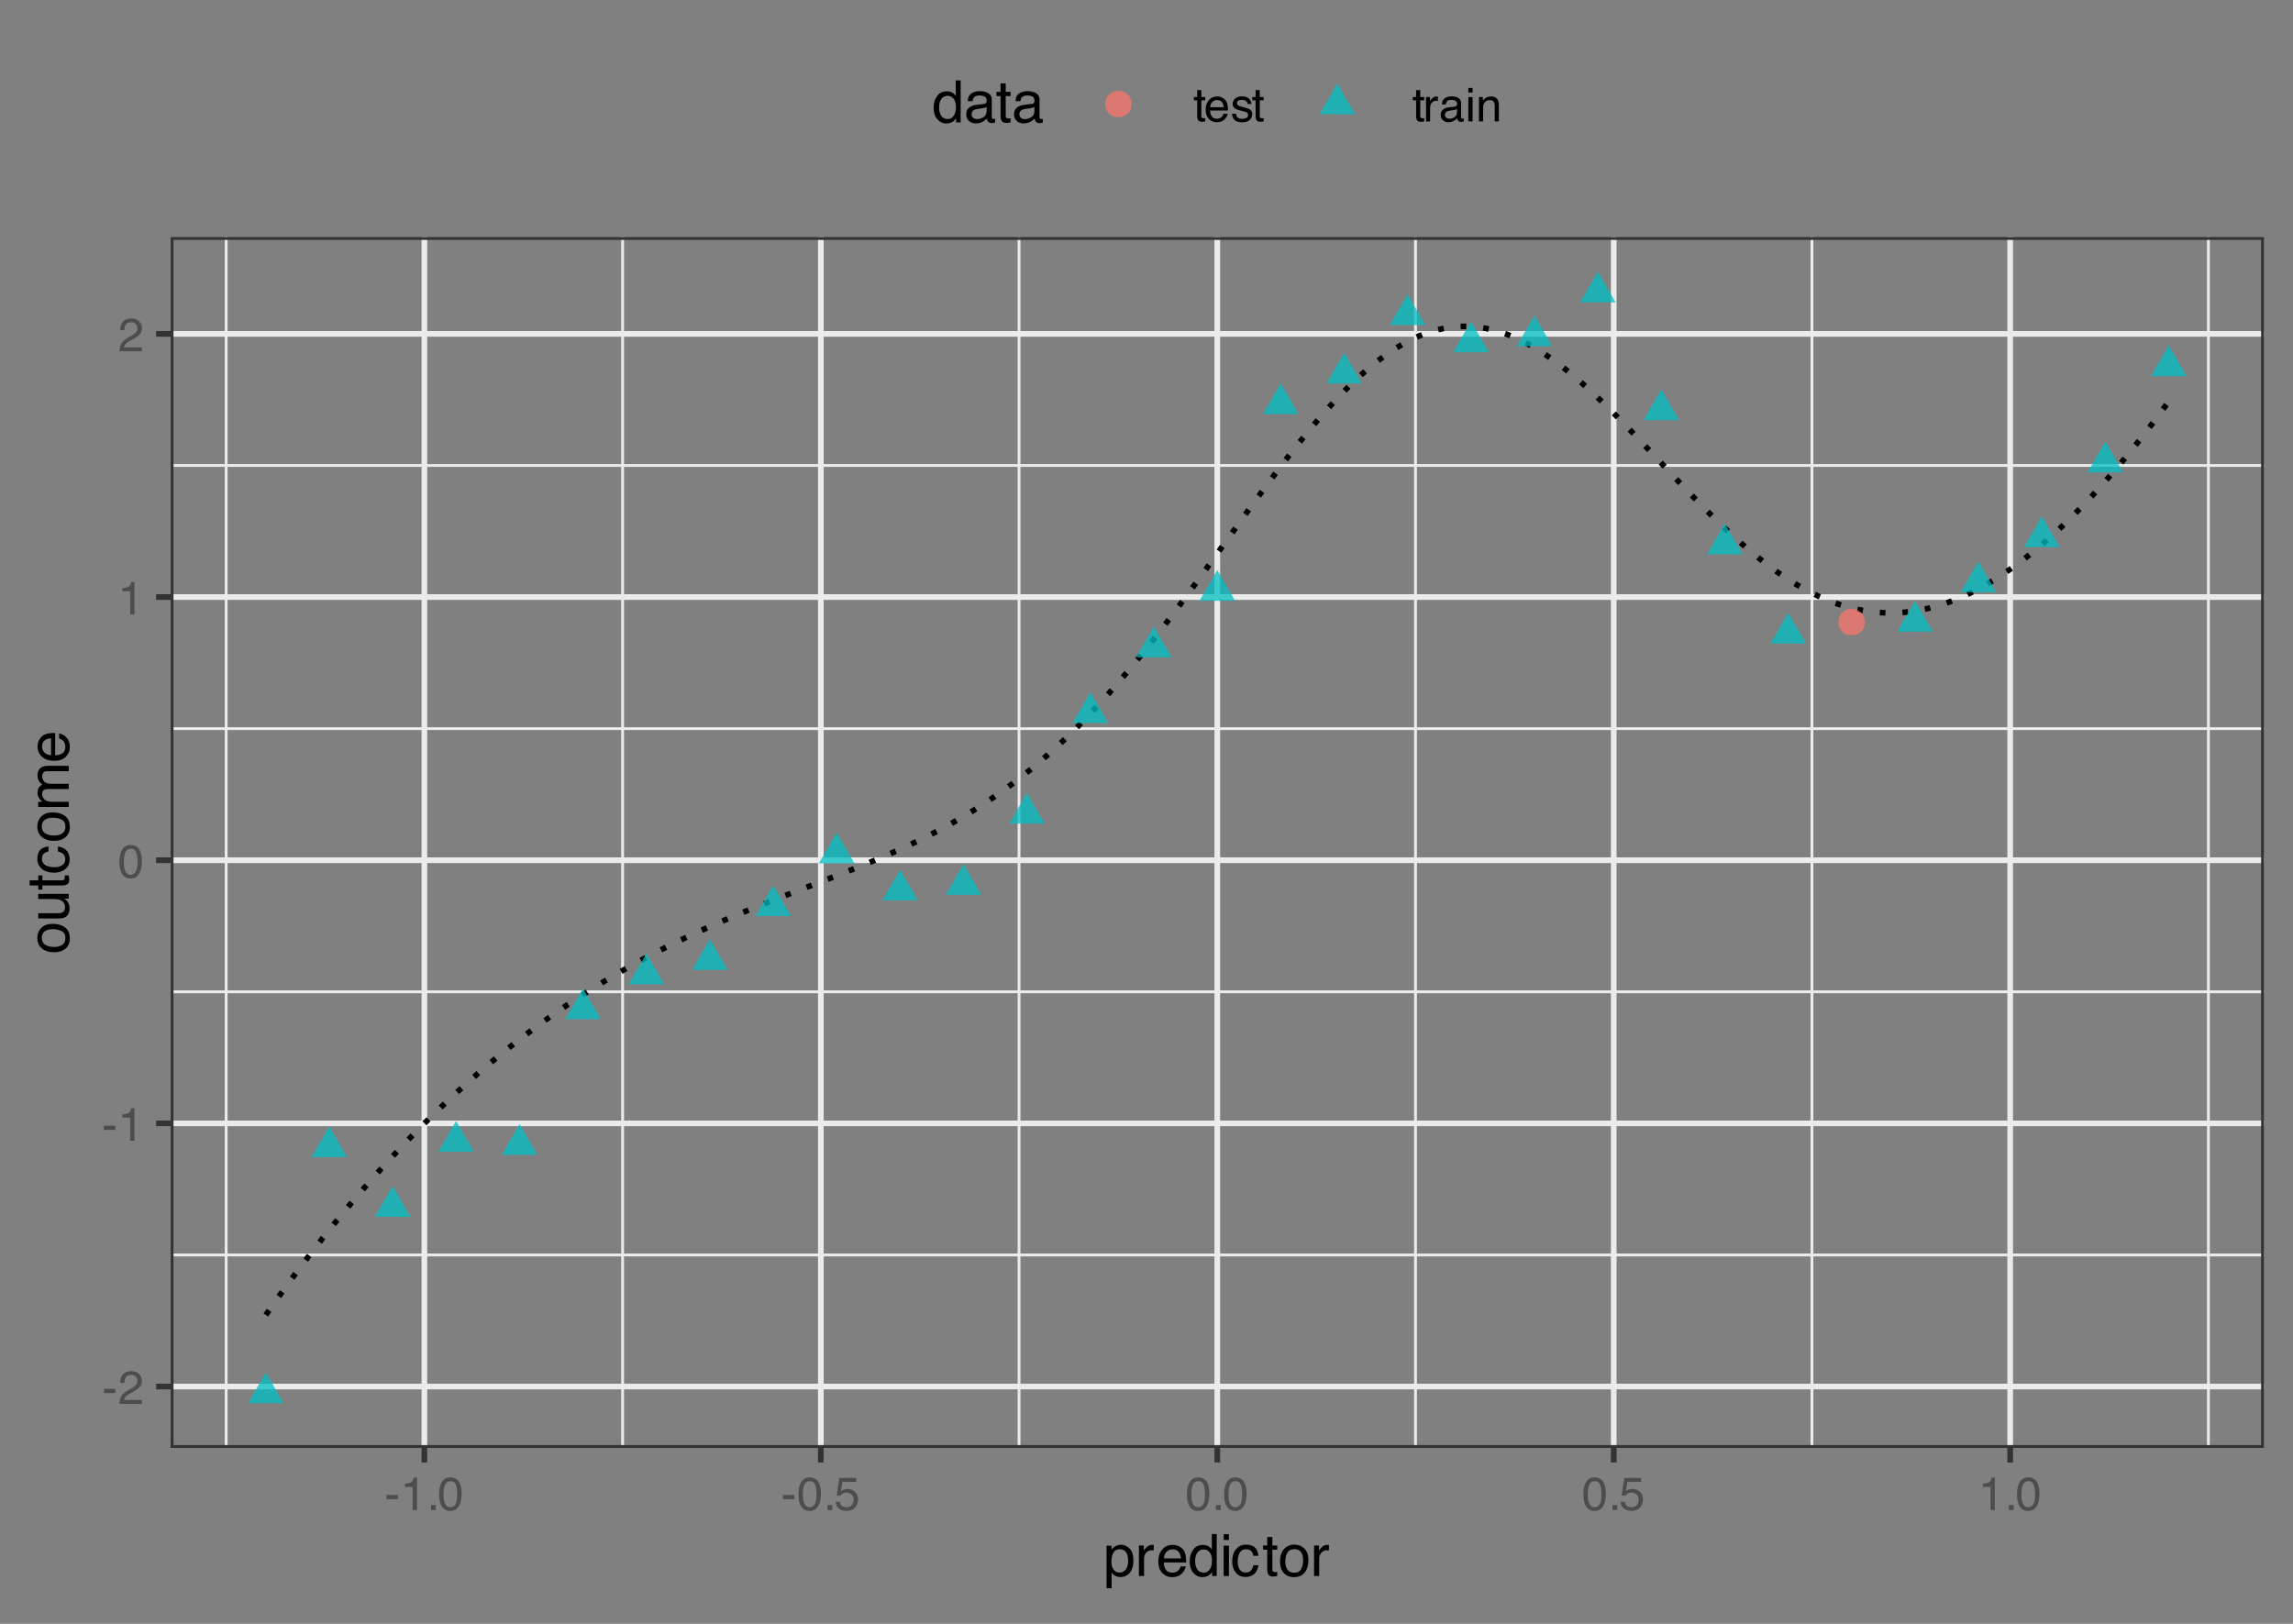 <?xml version="1.0" encoding="UTF-8"?>
<svg xmlns="http://www.w3.org/2000/svg" xmlns:xlink="http://www.w3.org/1999/xlink" width="432" height="306" viewBox="0 0 432 306">
<rect x="0" y="0" width="432" height="306" fill="#808080" stroke="none"/>
<defs>
<g>
<g id="glyph-0-0">
<path d="M 0.281 0 L 0.281 -6.312 L 5.297 -6.312 L 5.297 0 Z M 4.5 -0.797 L 4.5 -5.516 L 1.078 -5.516 L 1.078 -0.797 Z M 4.5 -0.797 "/>
</g>
<g id="glyph-0-1">
<path d="M 0.359 -2.844 L 2.516 -2.844 L 2.516 -2.047 L 0.359 -2.047 Z M 0.359 -2.844 "/>
</g>
<g id="glyph-0-2">
<path d="M 0.281 0 C 0.301 -0.531 0.406 -0.988 0.594 -1.375 C 0.789 -1.77 1.164 -2.129 1.719 -2.453 L 2.547 -2.922 C 2.91 -3.141 3.164 -3.328 3.312 -3.484 C 3.551 -3.711 3.672 -3.984 3.672 -4.297 C 3.672 -4.648 3.562 -4.93 3.344 -5.141 C 3.133 -5.359 2.848 -5.469 2.484 -5.469 C 1.961 -5.469 1.598 -5.266 1.391 -4.859 C 1.285 -4.648 1.227 -4.352 1.219 -3.969 L 0.422 -3.969 C 0.43 -4.5 0.531 -4.938 0.719 -5.281 C 1.051 -5.875 1.645 -6.172 2.5 -6.172 C 3.195 -6.172 3.707 -5.977 4.031 -5.594 C 4.363 -5.219 4.531 -4.797 4.531 -4.328 C 4.531 -3.836 4.352 -3.414 4 -3.062 C 3.801 -2.863 3.441 -2.617 2.922 -2.328 L 2.344 -2 C 2.062 -1.844 1.836 -1.695 1.672 -1.562 C 1.391 -1.312 1.211 -1.035 1.141 -0.734 L 4.5 -0.734 L 4.5 0 Z M 0.281 0 "/>
</g>
<g id="glyph-0-3">
<path d="M 0.844 -4.359 L 0.844 -4.953 C 1.395 -5.004 1.781 -5.094 2 -5.219 C 2.227 -5.344 2.395 -5.645 2.5 -6.125 L 3.109 -6.125 L 3.109 0 L 2.297 0 L 2.297 -4.359 Z M 0.844 -4.359 "/>
</g>
<g id="glyph-0-4">
<path d="M 2.375 -6.156 C 3.176 -6.156 3.754 -5.828 4.109 -5.172 C 4.379 -4.66 4.516 -3.961 4.516 -3.078 C 4.516 -2.242 4.391 -1.555 4.141 -1.016 C 3.785 -0.223 3.195 0.172 2.375 0.172 C 1.633 0.172 1.082 -0.148 0.719 -0.797 C 0.426 -1.328 0.281 -2.047 0.281 -2.953 C 0.281 -3.648 0.367 -4.25 0.547 -4.75 C 0.879 -5.688 1.488 -6.156 2.375 -6.156 Z M 2.375 -0.531 C 2.77 -0.531 3.086 -0.707 3.328 -1.062 C 3.566 -1.426 3.688 -2.086 3.688 -3.047 C 3.688 -3.754 3.598 -4.332 3.422 -4.781 C 3.254 -5.227 2.922 -5.453 2.422 -5.453 C 1.973 -5.453 1.641 -5.238 1.422 -4.812 C 1.211 -4.383 1.109 -3.754 1.109 -2.922 C 1.109 -2.297 1.176 -1.789 1.312 -1.406 C 1.52 -0.82 1.875 -0.531 2.375 -0.531 Z M 2.375 -0.531 "/>
</g>
<g id="glyph-0-5">
<path d="M 0.75 -0.938 L 1.656 -0.938 L 1.656 0 L 0.75 0 Z M 0.75 -0.938 "/>
</g>
<g id="glyph-0-6">
<path d="M 1.094 -1.562 C 1.133 -1.125 1.336 -0.82 1.703 -0.656 C 1.879 -0.57 2.094 -0.531 2.344 -0.531 C 2.801 -0.531 3.141 -0.676 3.359 -0.969 C 3.578 -1.258 3.688 -1.582 3.688 -1.938 C 3.688 -2.363 3.555 -2.691 3.297 -2.922 C 3.035 -3.16 2.719 -3.281 2.344 -3.281 C 2.082 -3.281 1.852 -3.227 1.656 -3.125 C 1.469 -3.02 1.305 -2.879 1.172 -2.703 L 0.5 -2.734 L 0.969 -6.047 L 4.172 -6.047 L 4.172 -5.297 L 1.562 -5.297 L 1.297 -3.594 C 1.43 -3.695 1.566 -3.773 1.703 -3.828 C 1.93 -3.93 2.195 -3.984 2.5 -3.984 C 3.062 -3.984 3.535 -3.801 3.922 -3.438 C 4.316 -3.07 4.516 -2.609 4.516 -2.047 C 4.516 -1.461 4.332 -0.945 3.969 -0.5 C 3.613 -0.062 3.047 0.156 2.266 0.156 C 1.754 0.156 1.305 0.012 0.922 -0.266 C 0.547 -0.547 0.332 -0.977 0.281 -1.562 Z M 1.094 -1.562 "/>
</g>
<g id="glyph-0-7">
<path d="M 0.719 -5.891 L 1.5 -5.891 L 1.5 -4.594 L 2.234 -4.594 L 2.234 -3.969 L 1.5 -3.969 L 1.5 -0.969 C 1.5 -0.801 1.555 -0.691 1.672 -0.641 C 1.723 -0.609 1.82 -0.594 1.969 -0.594 C 2 -0.594 2.035 -0.594 2.078 -0.594 C 2.129 -0.594 2.18 -0.598 2.234 -0.609 L 2.234 0 C 2.148 0.02 2.055 0.035 1.953 0.047 C 1.859 0.066 1.758 0.078 1.656 0.078 C 1.289 0.078 1.039 -0.016 0.906 -0.203 C 0.781 -0.391 0.719 -0.629 0.719 -0.922 L 0.719 -3.969 L 0.094 -3.969 L 0.094 -4.594 L 0.719 -4.594 Z M 0.719 -5.891 "/>
</g>
<g id="glyph-0-8">
<path d="M 2.484 -4.703 C 2.805 -4.703 3.117 -4.625 3.422 -4.469 C 3.734 -4.32 3.969 -4.125 4.125 -3.875 C 4.281 -3.645 4.383 -3.375 4.438 -3.062 C 4.488 -2.852 4.516 -2.516 4.516 -2.047 L 1.141 -2.047 C 1.148 -1.586 1.258 -1.211 1.469 -0.922 C 1.676 -0.641 1.992 -0.5 2.422 -0.5 C 2.828 -0.5 3.148 -0.633 3.391 -0.906 C 3.523 -1.062 3.625 -1.238 3.688 -1.438 L 4.453 -1.438 C 4.43 -1.27 4.363 -1.082 4.25 -0.875 C 4.133 -0.664 4.004 -0.5 3.859 -0.375 C 3.629 -0.145 3.344 0.008 3 0.094 C 2.812 0.133 2.598 0.156 2.359 0.156 C 1.785 0.156 1.301 -0.051 0.906 -0.469 C 0.508 -0.883 0.312 -1.469 0.312 -2.219 C 0.312 -2.945 0.508 -3.539 0.906 -4 C 1.312 -4.469 1.836 -4.703 2.484 -4.703 Z M 3.719 -2.672 C 3.688 -3.004 3.613 -3.27 3.5 -3.469 C 3.281 -3.844 2.926 -4.031 2.438 -4.031 C 2.082 -4.031 1.785 -3.898 1.547 -3.641 C 1.305 -3.391 1.176 -3.066 1.156 -2.672 Z M 2.406 -4.719 Z M 2.406 -4.719 "/>
</g>
<g id="glyph-0-9">
<path d="M 1.031 -1.438 C 1.051 -1.188 1.113 -0.988 1.219 -0.844 C 1.414 -0.602 1.754 -0.484 2.234 -0.484 C 2.516 -0.484 2.766 -0.539 2.984 -0.656 C 3.203 -0.781 3.312 -0.973 3.312 -1.234 C 3.312 -1.43 3.223 -1.582 3.047 -1.688 C 2.941 -1.75 2.723 -1.82 2.391 -1.906 L 1.781 -2.062 C 1.383 -2.164 1.094 -2.273 0.906 -2.391 C 0.57 -2.598 0.406 -2.891 0.406 -3.266 C 0.406 -3.691 0.562 -4.039 0.875 -4.312 C 1.195 -4.582 1.617 -4.719 2.141 -4.719 C 2.836 -4.719 3.336 -4.516 3.641 -4.109 C 3.836 -3.848 3.93 -3.57 3.922 -3.281 L 3.203 -3.281 C 3.18 -3.457 3.117 -3.613 3.016 -3.75 C 2.836 -3.957 2.531 -4.062 2.094 -4.062 C 1.801 -4.062 1.578 -4.004 1.422 -3.891 C 1.273 -3.773 1.203 -3.629 1.203 -3.453 C 1.203 -3.254 1.301 -3.094 1.5 -2.969 C 1.613 -2.895 1.781 -2.832 2 -2.781 L 2.516 -2.656 C 3.066 -2.52 3.438 -2.391 3.625 -2.266 C 3.926 -2.066 4.078 -1.754 4.078 -1.328 C 4.078 -0.922 3.922 -0.566 3.609 -0.266 C 3.305 0.023 2.832 0.172 2.188 0.172 C 1.508 0.172 1.023 0.02 0.734 -0.281 C 0.453 -0.594 0.301 -0.977 0.281 -1.438 Z M 2.172 -4.719 Z M 2.172 -4.719 "/>
</g>
<g id="glyph-0-10">
<path d="M 0.594 -4.594 L 1.328 -4.594 L 1.328 -3.812 C 1.379 -3.957 1.523 -4.141 1.766 -4.359 C 2.004 -4.586 2.273 -4.703 2.578 -4.703 C 2.586 -4.703 2.609 -4.695 2.641 -4.688 C 2.68 -4.688 2.742 -4.688 2.828 -4.688 L 2.828 -3.859 C 2.773 -3.867 2.727 -3.875 2.688 -3.875 C 2.656 -3.883 2.617 -3.891 2.578 -3.891 C 2.18 -3.891 1.879 -3.766 1.672 -3.516 C 1.461 -3.266 1.359 -2.973 1.359 -2.641 L 1.359 0 L 0.594 0 Z M 0.594 -4.594 "/>
</g>
<g id="glyph-0-11">
<path d="M 1.156 -1.219 C 1.156 -1 1.238 -0.82 1.406 -0.688 C 1.57 -0.562 1.766 -0.5 1.984 -0.5 C 2.254 -0.5 2.52 -0.562 2.781 -0.688 C 3.207 -0.895 3.422 -1.238 3.422 -1.719 L 3.422 -2.344 C 3.328 -2.281 3.203 -2.227 3.047 -2.188 C 2.898 -2.145 2.754 -2.117 2.609 -2.109 L 2.141 -2.047 C 1.867 -2.004 1.66 -1.945 1.516 -1.875 C 1.273 -1.738 1.156 -1.52 1.156 -1.219 Z M 3.031 -2.781 C 3.207 -2.812 3.328 -2.891 3.391 -3.016 C 3.422 -3.078 3.438 -3.176 3.438 -3.312 C 3.438 -3.57 3.344 -3.758 3.156 -3.875 C 2.969 -4 2.703 -4.062 2.359 -4.062 C 1.953 -4.062 1.664 -3.953 1.5 -3.734 C 1.406 -3.609 1.344 -3.43 1.312 -3.203 L 0.594 -3.203 C 0.602 -3.766 0.785 -4.156 1.141 -4.375 C 1.492 -4.602 1.906 -4.719 2.375 -4.719 C 2.914 -4.719 3.352 -4.613 3.688 -4.406 C 4.02 -4.195 4.188 -3.875 4.188 -3.438 L 4.188 -0.797 C 4.188 -0.711 4.203 -0.645 4.234 -0.594 C 4.273 -0.551 4.348 -0.531 4.453 -0.531 C 4.484 -0.531 4.52 -0.531 4.562 -0.531 C 4.602 -0.531 4.648 -0.535 4.703 -0.547 L 4.703 0.016 C 4.578 0.055 4.484 0.078 4.422 0.078 C 4.359 0.086 4.273 0.094 4.172 0.094 C 3.898 0.094 3.707 0 3.594 -0.188 C 3.531 -0.281 3.484 -0.422 3.453 -0.609 C 3.297 -0.398 3.07 -0.219 2.781 -0.062 C 2.488 0.082 2.16 0.156 1.797 0.156 C 1.367 0.156 1.02 0.023 0.75 -0.234 C 0.488 -0.492 0.359 -0.816 0.359 -1.203 C 0.359 -1.629 0.488 -1.957 0.75 -2.188 C 1.02 -2.426 1.367 -2.578 1.797 -2.641 Z M 2.391 -4.719 Z M 2.391 -4.719 "/>
</g>
<g id="glyph-0-12">
<path d="M 0.562 -4.578 L 1.359 -4.578 L 1.359 0 L 0.562 0 Z M 0.562 -6.312 L 1.359 -6.312 L 1.359 -5.438 L 0.562 -5.438 Z M 0.562 -6.312 "/>
</g>
<g id="glyph-0-13">
<path d="M 0.562 -4.594 L 1.297 -4.594 L 1.297 -3.953 C 1.516 -4.211 1.742 -4.398 1.984 -4.516 C 2.234 -4.641 2.508 -4.703 2.812 -4.703 C 3.457 -4.703 3.895 -4.473 4.125 -4.016 C 4.25 -3.766 4.312 -3.41 4.312 -2.953 L 4.312 0 L 3.531 0 L 3.531 -2.906 C 3.531 -3.176 3.488 -3.398 3.406 -3.578 C 3.27 -3.859 3.02 -4 2.656 -4 C 2.477 -4 2.328 -3.984 2.203 -3.953 C 1.992 -3.891 1.812 -3.766 1.656 -3.578 C 1.52 -3.422 1.43 -3.258 1.391 -3.094 C 1.359 -2.938 1.344 -2.707 1.344 -2.406 L 1.344 0 L 0.562 0 Z M 2.391 -4.719 Z M 2.391 -4.719 "/>
</g>
<g id="glyph-1-0">
<path d="M 0.359 0 L 0.359 -7.891 L 6.625 -7.891 L 6.625 0 Z M 5.625 -0.984 L 5.625 -6.906 L 1.344 -6.906 L 1.344 -0.984 Z M 5.625 -0.984 "/>
</g>
<g id="glyph-1-1">
<path d="M 3.141 -0.656 C 3.586 -0.656 3.957 -0.844 4.25 -1.219 C 4.551 -1.594 4.703 -2.156 4.703 -2.906 C 4.703 -3.363 4.641 -3.758 4.516 -4.094 C 4.266 -4.727 3.805 -5.047 3.141 -5.047 C 2.461 -5.047 2.004 -4.711 1.766 -4.047 C 1.629 -3.68 1.562 -3.223 1.562 -2.672 C 1.562 -2.234 1.629 -1.859 1.766 -1.547 C 2.016 -0.953 2.473 -0.656 3.141 -0.656 Z M 0.641 -5.719 L 1.578 -5.719 L 1.578 -4.969 C 1.766 -5.227 1.973 -5.426 2.203 -5.562 C 2.535 -5.781 2.922 -5.891 3.359 -5.891 C 4.004 -5.891 4.555 -5.641 5.016 -5.141 C 5.473 -4.641 5.703 -3.926 5.703 -3 C 5.703 -1.75 5.375 -0.852 4.719 -0.312 C 4.301 0.02 3.816 0.188 3.266 0.188 C 2.828 0.188 2.461 0.09 2.172 -0.094 C 2.004 -0.195 1.812 -0.379 1.594 -0.641 L 1.594 2.297 L 0.641 2.297 Z M 0.641 -5.719 "/>
</g>
<g id="glyph-1-2">
<path d="M 0.734 -5.75 L 1.656 -5.75 L 1.656 -4.766 C 1.727 -4.953 1.91 -5.18 2.203 -5.453 C 2.492 -5.734 2.832 -5.875 3.219 -5.875 C 3.238 -5.875 3.27 -5.875 3.312 -5.875 C 3.352 -5.875 3.426 -5.867 3.531 -5.859 L 3.531 -4.828 C 3.477 -4.836 3.426 -4.844 3.375 -4.844 C 3.32 -4.852 3.27 -4.859 3.219 -4.859 C 2.727 -4.859 2.352 -4.703 2.094 -4.391 C 1.832 -4.078 1.703 -3.719 1.703 -3.312 L 1.703 0 L 0.734 0 Z M 0.734 -5.75 "/>
</g>
<g id="glyph-1-3">
<path d="M 3.109 -5.875 C 3.516 -5.875 3.906 -5.781 4.281 -5.594 C 4.664 -5.406 4.961 -5.156 5.172 -4.844 C 5.359 -4.562 5.484 -4.223 5.547 -3.828 C 5.609 -3.566 5.641 -3.145 5.641 -2.562 L 1.422 -2.562 C 1.441 -1.977 1.578 -1.508 1.828 -1.156 C 2.086 -0.812 2.488 -0.641 3.031 -0.641 C 3.539 -0.641 3.945 -0.805 4.25 -1.141 C 4.414 -1.328 4.535 -1.551 4.609 -1.812 L 5.562 -1.812 C 5.531 -1.594 5.441 -1.352 5.297 -1.094 C 5.16 -0.832 5.004 -0.625 4.828 -0.469 C 4.535 -0.176 4.176 0.02 3.75 0.125 C 3.508 0.176 3.242 0.203 2.953 0.203 C 2.234 0.203 1.625 -0.055 1.125 -0.578 C 0.633 -1.098 0.391 -1.828 0.391 -2.766 C 0.391 -3.691 0.641 -4.441 1.141 -5.016 C 1.641 -5.586 2.297 -5.875 3.109 -5.875 Z M 4.641 -3.328 C 4.609 -3.754 4.52 -4.094 4.375 -4.344 C 4.102 -4.801 3.66 -5.031 3.047 -5.031 C 2.598 -5.031 2.223 -4.867 1.922 -4.547 C 1.629 -4.234 1.473 -3.828 1.453 -3.328 Z M 3.016 -5.891 Z M 3.016 -5.891 "/>
</g>
<g id="glyph-1-4">
<path d="M 1.328 -2.812 C 1.328 -2.195 1.457 -1.68 1.719 -1.266 C 1.977 -0.848 2.395 -0.641 2.969 -0.641 C 3.414 -0.641 3.781 -0.832 4.062 -1.219 C 4.352 -1.602 4.5 -2.156 4.5 -2.875 C 4.5 -3.602 4.348 -4.141 4.047 -4.484 C 3.754 -4.836 3.391 -5.016 2.953 -5.016 C 2.473 -5.016 2.082 -4.828 1.781 -4.453 C 1.477 -4.078 1.328 -3.531 1.328 -2.812 Z M 2.781 -5.859 C 3.219 -5.859 3.586 -5.766 3.891 -5.578 C 4.055 -5.473 4.25 -5.285 4.469 -5.016 L 4.469 -7.922 L 5.391 -7.922 L 5.391 0 L 4.531 0 L 4.531 -0.797 C 4.301 -0.441 4.031 -0.188 3.719 -0.031 C 3.414 0.121 3.066 0.203 2.672 0.203 C 2.023 0.203 1.469 -0.062 1 -0.594 C 0.531 -1.133 0.297 -1.852 0.297 -2.75 C 0.297 -3.594 0.508 -4.32 0.938 -4.938 C 1.363 -5.551 1.977 -5.859 2.781 -5.859 Z M 2.781 -5.859 "/>
</g>
<g id="glyph-1-5">
<path d="M 0.703 -5.719 L 1.688 -5.719 L 1.688 0 L 0.703 0 Z M 0.703 -7.891 L 1.688 -7.891 L 1.688 -6.797 L 0.703 -6.797 Z M 0.703 -7.891 "/>
</g>
<g id="glyph-1-6">
<path d="M 2.922 -5.922 C 3.578 -5.922 4.109 -5.758 4.516 -5.438 C 4.922 -5.125 5.164 -4.582 5.25 -3.812 L 4.297 -3.812 C 4.242 -4.164 4.113 -4.457 3.906 -4.688 C 3.707 -4.926 3.379 -5.047 2.922 -5.047 C 2.305 -5.047 1.867 -4.75 1.609 -4.156 C 1.43 -3.758 1.344 -3.273 1.344 -2.703 C 1.344 -2.129 1.461 -1.645 1.703 -1.25 C 1.953 -0.852 2.336 -0.656 2.859 -0.656 C 3.266 -0.656 3.582 -0.773 3.812 -1.016 C 4.051 -1.266 4.211 -1.602 4.297 -2.031 L 5.25 -2.031 C 5.133 -1.27 4.863 -0.711 4.438 -0.359 C 4.008 -0.004 3.457 0.172 2.781 0.172 C 2.031 0.172 1.43 -0.102 0.984 -0.656 C 0.535 -1.207 0.312 -1.895 0.312 -2.719 C 0.312 -3.727 0.555 -4.516 1.047 -5.078 C 1.535 -5.641 2.16 -5.922 2.922 -5.922 Z M 2.781 -5.891 Z M 2.781 -5.891 "/>
</g>
<g id="glyph-1-7">
<path d="M 0.906 -7.359 L 1.875 -7.359 L 1.875 -5.75 L 2.797 -5.75 L 2.797 -4.969 L 1.875 -4.969 L 1.875 -1.203 C 1.875 -1.004 1.941 -0.875 2.078 -0.812 C 2.16 -0.77 2.285 -0.75 2.453 -0.75 C 2.504 -0.75 2.555 -0.75 2.609 -0.75 C 2.66 -0.75 2.723 -0.754 2.797 -0.766 L 2.797 0 C 2.68 0.031 2.562 0.051 2.438 0.062 C 2.32 0.082 2.195 0.094 2.062 0.094 C 1.613 0.094 1.305 -0.02 1.141 -0.25 C 0.984 -0.488 0.906 -0.789 0.906 -1.156 L 0.906 -4.969 L 0.125 -4.969 L 0.125 -5.75 L 0.906 -5.75 Z M 0.906 -7.359 "/>
</g>
<g id="glyph-1-8">
<path d="M 2.984 -0.625 C 3.629 -0.625 4.07 -0.863 4.312 -1.344 C 4.551 -1.832 4.672 -2.375 4.672 -2.969 C 4.672 -3.508 4.582 -3.945 4.406 -4.281 C 4.133 -4.812 3.664 -5.078 3 -5.078 C 2.406 -5.078 1.973 -4.848 1.703 -4.391 C 1.441 -3.941 1.312 -3.398 1.312 -2.766 C 1.312 -2.148 1.441 -1.641 1.703 -1.234 C 1.973 -0.828 2.398 -0.625 2.984 -0.625 Z M 3.031 -5.922 C 3.77 -5.922 4.395 -5.672 4.906 -5.172 C 5.414 -4.68 5.672 -3.957 5.672 -3 C 5.672 -2.07 5.445 -1.305 5 -0.703 C 4.551 -0.098 3.852 0.203 2.906 0.203 C 2.113 0.203 1.484 -0.062 1.016 -0.594 C 0.547 -1.125 0.312 -1.844 0.312 -2.75 C 0.312 -3.719 0.555 -4.488 1.047 -5.062 C 1.535 -5.633 2.195 -5.922 3.031 -5.922 Z M 3 -5.891 Z M 3 -5.891 "/>
</g>
<g id="glyph-1-9">
<path d="M 1.453 -1.531 C 1.453 -1.25 1.551 -1.023 1.75 -0.859 C 1.957 -0.703 2.203 -0.625 2.484 -0.625 C 2.816 -0.625 3.145 -0.703 3.469 -0.859 C 4.008 -1.117 4.281 -1.551 4.281 -2.156 L 4.281 -2.922 C 4.156 -2.848 4 -2.785 3.812 -2.734 C 3.633 -2.691 3.453 -2.656 3.266 -2.625 L 2.688 -2.562 C 2.332 -2.508 2.066 -2.438 1.891 -2.344 C 1.598 -2.164 1.453 -1.895 1.453 -1.531 Z M 3.797 -3.484 C 4.016 -3.516 4.16 -3.609 4.234 -3.766 C 4.273 -3.848 4.297 -3.973 4.297 -4.141 C 4.297 -4.461 4.176 -4.695 3.938 -4.844 C 3.707 -5 3.375 -5.078 2.938 -5.078 C 2.438 -5.078 2.082 -4.941 1.875 -4.672 C 1.75 -4.516 1.672 -4.289 1.641 -4 L 0.734 -4 C 0.754 -4.707 0.984 -5.195 1.422 -5.469 C 1.867 -5.75 2.383 -5.891 2.969 -5.891 C 3.645 -5.891 4.191 -5.758 4.609 -5.5 C 5.035 -5.25 5.25 -4.848 5.25 -4.297 L 5.25 -0.984 C 5.25 -0.891 5.266 -0.812 5.297 -0.75 C 5.336 -0.688 5.426 -0.656 5.562 -0.656 C 5.602 -0.656 5.648 -0.656 5.703 -0.656 C 5.766 -0.664 5.82 -0.676 5.875 -0.688 L 5.875 0.031 C 5.727 0.07 5.613 0.098 5.531 0.109 C 5.457 0.117 5.352 0.125 5.219 0.125 C 4.883 0.125 4.641 0.004 4.484 -0.234 C 4.41 -0.359 4.359 -0.535 4.328 -0.766 C 4.129 -0.504 3.844 -0.281 3.469 -0.094 C 3.102 0.09 2.695 0.188 2.25 0.188 C 1.719 0.188 1.281 0.023 0.938 -0.297 C 0.602 -0.617 0.438 -1.023 0.438 -1.516 C 0.438 -2.047 0.602 -2.457 0.938 -2.75 C 1.27 -3.039 1.707 -3.223 2.25 -3.297 Z M 2.984 -5.891 Z M 2.984 -5.891 "/>
</g>
<g id="glyph-2-0">
<path d="M 0 -0.359 L -7.891 -0.359 L -7.891 -6.625 L 0 -6.625 Z M -0.984 -5.625 L -6.906 -5.625 L -6.906 -1.344 L -0.984 -1.344 Z M -0.984 -5.625 "/>
</g>
<g id="glyph-2-1">
<path d="M -0.625 -2.984 C -0.625 -3.629 -0.863 -4.07 -1.344 -4.312 C -1.832 -4.551 -2.375 -4.672 -2.969 -4.672 C -3.508 -4.672 -3.945 -4.582 -4.281 -4.406 C -4.812 -4.133 -5.078 -3.664 -5.078 -3 C -5.078 -2.406 -4.848 -1.973 -4.391 -1.703 C -3.941 -1.441 -3.398 -1.312 -2.766 -1.312 C -2.148 -1.312 -1.641 -1.441 -1.234 -1.703 C -0.828 -1.973 -0.625 -2.398 -0.625 -2.984 Z M -5.922 -3.031 C -5.922 -3.77 -5.672 -4.395 -5.172 -4.906 C -4.68 -5.414 -3.957 -5.672 -3 -5.672 C -2.07 -5.672 -1.305 -5.445 -0.703 -5 C -0.098 -4.551 0.203 -3.852 0.203 -2.906 C 0.203 -2.113 -0.062 -1.484 -0.594 -1.016 C -1.125 -0.547 -1.844 -0.312 -2.75 -0.312 C -3.719 -0.312 -4.488 -0.555 -5.062 -1.047 C -5.633 -1.535 -5.922 -2.195 -5.922 -3.031 Z M -5.891 -3 Z M -5.891 -3 "/>
</g>
<g id="glyph-2-2">
<path d="M -5.75 -1.672 L -1.938 -1.672 C -1.645 -1.672 -1.406 -1.719 -1.219 -1.812 C -0.875 -1.988 -0.703 -2.312 -0.703 -2.781 C -0.703 -3.445 -1 -3.906 -1.594 -4.156 C -1.914 -4.281 -2.359 -4.344 -2.922 -4.344 L -5.75 -4.344 L -5.75 -5.312 L 0 -5.312 L 0 -4.406 L -0.844 -4.422 C -0.625 -4.297 -0.441 -4.141 -0.297 -3.953 C 0.004 -3.578 0.156 -3.129 0.156 -2.609 C 0.156 -1.785 -0.117 -1.223 -0.672 -0.922 C -0.961 -0.766 -1.352 -0.688 -1.844 -0.688 L -5.75 -0.688 Z M -5.891 -3 Z M -5.891 -3 "/>
</g>
<g id="glyph-2-3">
<path d="M -7.359 -0.906 L -7.359 -1.875 L -5.75 -1.875 L -5.75 -2.797 L -4.969 -2.797 L -4.969 -1.875 L -1.203 -1.875 C -1.004 -1.875 -0.875 -1.941 -0.812 -2.078 C -0.77 -2.16 -0.75 -2.285 -0.75 -2.453 C -0.75 -2.504 -0.75 -2.555 -0.75 -2.609 C -0.75 -2.66 -0.754 -2.723 -0.766 -2.797 L 0 -2.797 C 0.031 -2.68 0.051 -2.562 0.062 -2.438 C 0.082 -2.32 0.094 -2.195 0.094 -2.062 C 0.094 -1.613 -0.02 -1.305 -0.25 -1.141 C -0.488 -0.984 -0.789 -0.906 -1.156 -0.906 L -4.969 -0.906 L -4.969 -0.125 L -5.75 -0.125 L -5.75 -0.906 Z M -7.359 -0.906 "/>
</g>
<g id="glyph-2-4">
<path d="M -5.922 -2.922 C -5.922 -3.578 -5.758 -4.109 -5.438 -4.516 C -5.125 -4.922 -4.582 -5.164 -3.812 -5.25 L -3.812 -4.297 C -4.164 -4.242 -4.457 -4.113 -4.688 -3.906 C -4.926 -3.707 -5.047 -3.379 -5.047 -2.922 C -5.047 -2.305 -4.75 -1.867 -4.156 -1.609 C -3.758 -1.43 -3.273 -1.344 -2.703 -1.344 C -2.129 -1.344 -1.645 -1.461 -1.25 -1.703 C -0.852 -1.953 -0.656 -2.336 -0.656 -2.859 C -0.656 -3.266 -0.773 -3.582 -1.016 -3.812 C -1.266 -4.051 -1.602 -4.211 -2.031 -4.297 L -2.031 -5.25 C -1.27 -5.133 -0.711 -4.863 -0.359 -4.438 C -0.004 -4.008 0.172 -3.457 0.172 -2.781 C 0.172 -2.031 -0.102 -1.43 -0.656 -0.984 C -1.207 -0.535 -1.895 -0.312 -2.719 -0.312 C -3.727 -0.312 -4.516 -0.555 -5.078 -1.047 C -5.641 -1.535 -5.922 -2.16 -5.922 -2.922 Z M -5.891 -2.781 Z M -5.891 -2.781 "/>
</g>
<g id="glyph-2-5">
<path d="M -5.75 -0.703 L -5.75 -1.672 L -4.938 -1.672 C -5.219 -1.898 -5.422 -2.102 -5.547 -2.281 C -5.766 -2.602 -5.875 -2.969 -5.875 -3.375 C -5.875 -3.832 -5.766 -4.203 -5.547 -4.484 C -5.41 -4.641 -5.219 -4.781 -4.969 -4.906 C -5.281 -5.125 -5.508 -5.379 -5.656 -5.672 C -5.801 -5.961 -5.875 -6.285 -5.875 -6.641 C -5.875 -7.41 -5.598 -7.938 -5.047 -8.219 C -4.742 -8.375 -4.336 -8.453 -3.828 -8.453 L 0 -8.453 L 0 -7.438 L -4 -7.438 C -4.383 -7.438 -4.645 -7.344 -4.781 -7.156 C -4.926 -6.969 -5 -6.734 -5 -6.453 C -5 -6.078 -4.867 -5.75 -4.609 -5.469 C -4.359 -5.195 -3.938 -5.062 -3.344 -5.062 L 0 -5.062 L 0 -4.078 L -3.75 -4.078 C -4.145 -4.078 -4.43 -4.031 -4.609 -3.938 C -4.879 -3.789 -5.016 -3.52 -5.016 -3.125 C -5.016 -2.758 -4.867 -2.426 -4.578 -2.125 C -4.297 -1.82 -3.785 -1.672 -3.047 -1.672 L 0 -1.672 L 0 -0.703 Z M -5.75 -0.703 "/>
</g>
<g id="glyph-2-6">
<path d="M -5.875 -3.109 C -5.875 -3.516 -5.781 -3.906 -5.594 -4.281 C -5.406 -4.664 -5.156 -4.961 -4.844 -5.172 C -4.562 -5.359 -4.223 -5.484 -3.828 -5.547 C -3.566 -5.609 -3.145 -5.641 -2.562 -5.641 L -2.562 -1.422 C -1.977 -1.441 -1.508 -1.578 -1.156 -1.828 C -0.812 -2.086 -0.641 -2.488 -0.641 -3.031 C -0.641 -3.539 -0.805 -3.945 -1.141 -4.25 C -1.328 -4.414 -1.551 -4.535 -1.812 -4.609 L -1.812 -5.562 C -1.594 -5.531 -1.352 -5.441 -1.094 -5.297 C -0.832 -5.16 -0.625 -5.004 -0.469 -4.828 C -0.176 -4.535 0.02 -4.176 0.125 -3.75 C 0.176 -3.508 0.203 -3.242 0.203 -2.953 C 0.203 -2.234 -0.055 -1.625 -0.578 -1.125 C -1.098 -0.633 -1.828 -0.391 -2.766 -0.391 C -3.691 -0.391 -4.441 -0.641 -5.016 -1.141 C -5.586 -1.641 -5.875 -2.297 -5.875 -3.109 Z M -3.328 -4.641 C -3.754 -4.609 -4.094 -4.52 -4.344 -4.375 C -4.801 -4.102 -5.031 -3.66 -5.031 -3.047 C -5.031 -2.598 -4.867 -2.223 -4.547 -1.922 C -4.234 -1.629 -3.828 -1.473 -3.328 -1.453 Z M -5.891 -3.016 Z M -5.891 -3.016 "/>
</g>
</g>
<clipPath id="clip-0">
<path clip-rule="nonzero" d="M 32.152 236 L 426.523 236 L 426.523 237 L 32.152 237 Z M 32.152 236 "/>
</clipPath>
<clipPath id="clip-1">
<path clip-rule="nonzero" d="M 32.152 186 L 426.523 186 L 426.523 188 L 32.152 188 Z M 32.152 186 "/>
</clipPath>
<clipPath id="clip-2">
<path clip-rule="nonzero" d="M 32.152 137 L 426.523 137 L 426.523 138 L 32.152 138 Z M 32.152 137 "/>
</clipPath>
<clipPath id="clip-3">
<path clip-rule="nonzero" d="M 32.152 87 L 426.523 87 L 426.523 88 L 32.152 88 Z M 32.152 87 "/>
</clipPath>
<clipPath id="clip-4">
<path clip-rule="nonzero" d="M 42 44.676 L 43 44.676 L 43 272.848 L 42 272.848 Z M 42 44.676 "/>
</clipPath>
<clipPath id="clip-5">
<path clip-rule="nonzero" d="M 117 44.676 L 118 44.676 L 118 272.848 L 117 272.848 Z M 117 44.676 "/>
</clipPath>
<clipPath id="clip-6">
<path clip-rule="nonzero" d="M 191 44.676 L 193 44.676 L 193 272.848 L 191 272.848 Z M 191 44.676 "/>
</clipPath>
<clipPath id="clip-7">
<path clip-rule="nonzero" d="M 266 44.676 L 267 44.676 L 267 272.848 L 266 272.848 Z M 266 44.676 "/>
</clipPath>
<clipPath id="clip-8">
<path clip-rule="nonzero" d="M 341 44.676 L 342 44.676 L 342 272.848 L 341 272.848 Z M 341 44.676 "/>
</clipPath>
<clipPath id="clip-9">
<path clip-rule="nonzero" d="M 415 44.676 L 417 44.676 L 417 272.848 L 415 272.848 Z M 415 44.676 "/>
</clipPath>
<clipPath id="clip-10">
<path clip-rule="nonzero" d="M 32.152 260 L 426.523 260 L 426.523 262 L 32.152 262 Z M 32.152 260 "/>
</clipPath>
<clipPath id="clip-11">
<path clip-rule="nonzero" d="M 32.152 211 L 426.523 211 L 426.523 213 L 32.152 213 Z M 32.152 211 "/>
</clipPath>
<clipPath id="clip-12">
<path clip-rule="nonzero" d="M 32.152 161 L 426.523 161 L 426.523 163 L 32.152 163 Z M 32.152 161 "/>
</clipPath>
<clipPath id="clip-13">
<path clip-rule="nonzero" d="M 32.152 111 L 426.523 111 L 426.523 114 L 32.152 114 Z M 32.152 111 "/>
</clipPath>
<clipPath id="clip-14">
<path clip-rule="nonzero" d="M 32.152 62 L 426.523 62 L 426.523 64 L 32.152 64 Z M 32.152 62 "/>
</clipPath>
<clipPath id="clip-15">
<path clip-rule="nonzero" d="M 79 44.676 L 81 44.676 L 81 272.848 L 79 272.848 Z M 79 44.676 "/>
</clipPath>
<clipPath id="clip-16">
<path clip-rule="nonzero" d="M 154 44.676 L 156 44.676 L 156 272.848 L 154 272.848 Z M 154 44.676 "/>
</clipPath>
<clipPath id="clip-17">
<path clip-rule="nonzero" d="M 228 44.676 L 230 44.676 L 230 272.848 L 228 272.848 Z M 228 44.676 "/>
</clipPath>
<clipPath id="clip-18">
<path clip-rule="nonzero" d="M 303 44.676 L 305 44.676 L 305 272.848 L 303 272.848 Z M 303 44.676 "/>
</clipPath>
<clipPath id="clip-19">
<path clip-rule="nonzero" d="M 378 44.676 L 380 44.676 L 380 272.848 L 378 272.848 Z M 378 44.676 "/>
</clipPath>
<clipPath id="clip-20">
<path clip-rule="nonzero" d="M 32.152 44.676 L 426.523 44.676 L 426.523 272.848 L 32.152 272.848 Z M 32.152 44.676 "/>
</clipPath>
</defs>
<g clip-path="url(#clip-0)">
<path fill="none" stroke-width="0.533" stroke-linecap="butt" stroke-linejoin="round" stroke="rgb(92.157%, 92.157%, 92.157%)" stroke-opacity="1" stroke-miterlimit="10" d="M 32.152 236.488 L 426.52 236.488 "/>
</g>
<g clip-path="url(#clip-1)">
<path fill="none" stroke-width="0.533" stroke-linecap="butt" stroke-linejoin="round" stroke="rgb(92.157%, 92.157%, 92.157%)" stroke-opacity="1" stroke-miterlimit="10" d="M 32.152 186.895 L 426.52 186.895 "/>
</g>
<g clip-path="url(#clip-2)">
<path fill="none" stroke-width="0.533" stroke-linecap="butt" stroke-linejoin="round" stroke="rgb(92.157%, 92.157%, 92.157%)" stroke-opacity="1" stroke-miterlimit="10" d="M 32.152 137.305 L 426.52 137.305 "/>
</g>
<g clip-path="url(#clip-3)">
<path fill="none" stroke-width="0.533" stroke-linecap="butt" stroke-linejoin="round" stroke="rgb(92.157%, 92.157%, 92.157%)" stroke-opacity="1" stroke-miterlimit="10" d="M 32.152 87.715 L 426.52 87.715 "/>
</g>
<g clip-path="url(#clip-4)">
<path fill="none" stroke-width="0.533" stroke-linecap="butt" stroke-linejoin="round" stroke="rgb(92.157%, 92.157%, 92.157%)" stroke-opacity="1" stroke-miterlimit="10" d="M 42.609 272.848 L 42.609 44.676 "/>
</g>
<g clip-path="url(#clip-5)">
<path fill="none" stroke-width="0.533" stroke-linecap="butt" stroke-linejoin="round" stroke="rgb(92.157%, 92.157%, 92.157%)" stroke-opacity="1" stroke-miterlimit="10" d="M 117.297 272.848 L 117.297 44.676 "/>
</g>
<g clip-path="url(#clip-6)">
<path fill="none" stroke-width="0.533" stroke-linecap="butt" stroke-linejoin="round" stroke="rgb(92.157%, 92.157%, 92.157%)" stroke-opacity="1" stroke-miterlimit="10" d="M 191.988 272.848 L 191.988 44.676 "/>
</g>
<g clip-path="url(#clip-7)">
<path fill="none" stroke-width="0.533" stroke-linecap="butt" stroke-linejoin="round" stroke="rgb(92.157%, 92.157%, 92.157%)" stroke-opacity="1" stroke-miterlimit="10" d="M 266.68 272.848 L 266.68 44.676 "/>
</g>
<g clip-path="url(#clip-8)">
<path fill="none" stroke-width="0.533" stroke-linecap="butt" stroke-linejoin="round" stroke="rgb(92.157%, 92.157%, 92.157%)" stroke-opacity="1" stroke-miterlimit="10" d="M 341.371 272.848 L 341.371 44.676 "/>
</g>
<g clip-path="url(#clip-9)">
<path fill="none" stroke-width="0.533" stroke-linecap="butt" stroke-linejoin="round" stroke="rgb(92.157%, 92.157%, 92.157%)" stroke-opacity="1" stroke-miterlimit="10" d="M 416.062 272.848 L 416.062 44.676 "/>
</g>
<g clip-path="url(#clip-10)">
<path fill="none" stroke-width="1.067" stroke-linecap="butt" stroke-linejoin="round" stroke="rgb(92.157%, 92.157%, 92.157%)" stroke-opacity="1" stroke-miterlimit="10" d="M 32.152 261.281 L 426.52 261.281 "/>
</g>
<g clip-path="url(#clip-11)">
<path fill="none" stroke-width="1.067" stroke-linecap="butt" stroke-linejoin="round" stroke="rgb(92.157%, 92.157%, 92.157%)" stroke-opacity="1" stroke-miterlimit="10" d="M 32.152 211.691 L 426.52 211.691 "/>
</g>
<g clip-path="url(#clip-12)">
<path fill="none" stroke-width="1.067" stroke-linecap="butt" stroke-linejoin="round" stroke="rgb(92.157%, 92.157%, 92.157%)" stroke-opacity="1" stroke-miterlimit="10" d="M 32.152 162.102 L 426.52 162.102 "/>
</g>
<g clip-path="url(#clip-13)">
<path fill="none" stroke-width="1.067" stroke-linecap="butt" stroke-linejoin="round" stroke="rgb(92.157%, 92.157%, 92.157%)" stroke-opacity="1" stroke-miterlimit="10" d="M 32.152 112.508 L 426.52 112.508 "/>
</g>
<g clip-path="url(#clip-14)">
<path fill="none" stroke-width="1.067" stroke-linecap="butt" stroke-linejoin="round" stroke="rgb(92.157%, 92.157%, 92.157%)" stroke-opacity="1" stroke-miterlimit="10" d="M 32.152 62.918 L 426.52 62.918 "/>
</g>
<g clip-path="url(#clip-15)">
<path fill="none" stroke-width="1.067" stroke-linecap="butt" stroke-linejoin="round" stroke="rgb(92.157%, 92.157%, 92.157%)" stroke-opacity="1" stroke-miterlimit="10" d="M 79.953 272.848 L 79.953 44.676 "/>
</g>
<g clip-path="url(#clip-16)">
<path fill="none" stroke-width="1.067" stroke-linecap="butt" stroke-linejoin="round" stroke="rgb(92.157%, 92.157%, 92.157%)" stroke-opacity="1" stroke-miterlimit="10" d="M 154.645 272.848 L 154.645 44.676 "/>
</g>
<g clip-path="url(#clip-17)">
<path fill="none" stroke-width="1.067" stroke-linecap="butt" stroke-linejoin="round" stroke="rgb(92.157%, 92.157%, 92.157%)" stroke-opacity="1" stroke-miterlimit="10" d="M 229.336 272.848 L 229.336 44.676 "/>
</g>
<g clip-path="url(#clip-18)">
<path fill="none" stroke-width="1.067" stroke-linecap="butt" stroke-linejoin="round" stroke="rgb(92.157%, 92.157%, 92.157%)" stroke-opacity="1" stroke-miterlimit="10" d="M 304.027 272.848 L 304.027 44.676 "/>
</g>
<g clip-path="url(#clip-19)">
<path fill="none" stroke-width="1.067" stroke-linecap="butt" stroke-linejoin="round" stroke="rgb(92.157%, 92.157%, 92.157%)" stroke-opacity="1" stroke-miterlimit="10" d="M 378.719 272.848 L 378.719 44.676 "/>
</g>
<path fill="none" stroke-width="1.067" stroke-linecap="butt" stroke-linejoin="round" stroke="rgb(0%, 0%, 0%)" stroke-opacity="1" stroke-dasharray="1.067 3.201" stroke-miterlimit="10" d="M 50.078 247.793 L 50.797 246.766 L 51.512 245.75 L 52.23 244.738 L 52.949 243.738 L 53.668 242.742 L 54.387 241.758 L 55.105 240.781 L 55.824 239.812 L 56.543 238.852 L 57.262 237.898 L 57.98 236.953 L 58.699 236.012 L 59.418 235.082 L 60.137 234.16 L 60.855 233.246 L 61.57 232.34 L 62.289 231.441 L 63.008 230.551 L 63.727 229.668 L 64.445 228.793 L 65.164 227.926 L 65.883 227.062 L 66.602 226.211 L 67.32 225.367 L 68.039 224.527 L 68.758 223.695 L 69.477 222.875 L 70.195 222.059 L 70.914 221.25 L 71.629 220.449 L 72.348 219.652 L 73.066 218.867 L 73.785 218.09 L 74.504 217.316 L 75.223 216.551 L 75.941 215.793 L 76.66 215.039 L 77.379 214.297 L 78.098 213.559 L 78.816 212.828 L 79.535 212.105 L 80.254 211.391 L 80.973 210.68 L 81.688 209.977 L 82.406 209.281 L 83.125 208.594 L 83.844 207.91 L 84.562 207.234 L 85.281 206.566 L 86 205.902 L 86.719 205.246 L 87.438 204.598 L 88.156 203.953 L 88.875 203.316 L 89.594 202.688 L 90.312 202.062 L 91.031 201.445 L 91.746 200.836 L 92.465 200.23 L 93.184 199.633 L 93.902 199.039 L 94.621 198.453 L 95.34 197.871 L 96.059 197.297 L 96.777 196.73 L 97.496 196.168 L 98.215 195.613 L 98.934 195.062 L 99.652 194.52 L 100.371 193.98 L 101.09 193.449 L 101.809 192.922 L 102.523 192.402 L 103.242 191.887 L 103.961 191.375 L 104.68 190.871 L 105.398 190.375 L 106.117 189.883 L 106.836 189.395 L 107.555 188.91 L 108.273 188.434 L 108.992 187.965 L 109.711 187.5 L 110.43 187.039 L 111.148 186.582 L 111.867 186.133 L 112.582 185.688 L 113.301 185.246 L 114.02 184.812 L 114.738 184.383 L 115.457 183.957 L 116.176 183.535 L 116.895 183.121 L 117.613 182.711 L 118.332 182.305 L 119.051 181.902 L 119.77 181.504 L 121.207 180.723 L 121.926 180.34 L 122.641 179.961 L 123.359 179.586 L 124.078 179.215 L 124.797 178.848 L 125.516 178.484 L 126.953 177.773 L 127.672 177.422 L 128.391 177.074 L 129.109 176.73 L 129.828 176.391 L 130.547 176.055 L 131.266 175.723 L 131.984 175.395 L 132.699 175.066 L 134.137 174.426 L 135.574 173.793 L 137.012 173.176 L 138.449 172.566 L 139.168 172.266 L 140.605 171.672 L 142.043 171.086 L 142.758 170.797 L 143.477 170.512 L 144.195 170.223 L 144.914 169.938 L 147.789 168.812 L 148.508 168.535 L 149.227 168.254 L 150.664 167.699 L 151.383 167.426 L 152.102 167.148 L 152.816 166.871 L 156.41 165.484 L 159.285 164.359 L 160.004 164.074 L 162.16 163.207 L 162.875 162.914 L 164.312 162.32 L 165.031 162.02 L 165.75 161.715 L 166.469 161.406 L 167.906 160.781 L 169.344 160.141 L 170.062 159.812 L 170.781 159.48 L 171.5 159.145 L 172.219 158.805 L 172.934 158.457 L 173.652 158.105 L 174.371 157.75 L 175.09 157.387 L 175.809 157.016 L 176.527 156.641 L 177.246 156.262 L 177.965 155.875 L 178.684 155.48 L 179.402 155.078 L 180.121 154.668 L 180.84 154.254 L 181.559 153.832 L 182.277 153.398 L 182.992 152.961 L 183.711 152.516 L 184.43 152.059 L 185.148 151.594 L 185.867 151.121 L 186.586 150.641 L 187.305 150.152 L 188.023 149.652 L 188.742 149.145 L 189.461 148.625 L 190.18 148.098 L 190.898 147.562 L 191.617 147.012 L 192.336 146.457 L 193.051 145.891 L 193.77 145.312 L 194.488 144.723 L 195.207 144.125 L 195.926 143.516 L 196.645 142.898 L 197.363 142.266 L 198.082 141.625 L 198.801 140.973 L 199.52 140.312 L 200.238 139.637 L 200.957 138.953 L 201.676 138.258 L 202.395 137.551 L 203.113 136.832 L 203.828 136.105 L 204.547 135.367 L 205.266 134.617 L 205.984 133.855 L 206.703 133.082 L 207.422 132.301 L 208.141 131.508 L 208.859 130.703 L 209.578 129.891 L 210.297 129.066 L 211.016 128.23 L 211.734 127.387 L 212.453 126.535 L 213.172 125.672 L 213.887 124.797 L 214.605 123.914 L 215.324 123.023 L 216.043 122.125 L 216.762 121.219 L 217.48 120.301 L 218.199 119.375 L 218.918 118.445 L 219.637 117.504 L 220.355 116.559 L 221.074 115.605 L 221.793 114.648 L 222.512 113.684 L 223.23 112.715 L 223.945 111.738 L 224.664 110.758 L 225.383 109.773 L 226.102 108.785 L 226.82 107.793 L 228.258 105.801 L 230.414 102.801 L 231.133 101.797 L 231.852 100.797 L 232.57 99.793 L 233.289 98.793 L 234.004 97.793 L 235.441 95.801 L 236.879 93.824 L 238.316 91.863 L 239.754 89.926 L 240.473 88.969 L 241.191 88.016 L 241.91 87.074 L 242.629 86.137 L 243.348 85.211 L 244.062 84.297 L 244.781 83.391 L 245.5 82.496 L 246.219 81.613 L 246.938 80.742 L 247.656 79.887 L 248.375 79.039 L 249.094 78.211 L 249.812 77.395 L 250.531 76.594 L 251.25 75.809 L 251.969 75.039 L 252.688 74.285 L 253.406 73.551 L 254.121 72.832 L 254.84 72.133 L 255.559 71.453 L 256.277 70.789 L 256.996 70.148 L 257.715 69.527 L 258.434 68.926 L 259.152 68.344 L 259.871 67.785 L 260.59 67.25 L 261.309 66.734 L 262.027 66.242 L 262.746 65.773 L 263.465 65.328 L 264.18 64.902 L 264.898 64.504 L 265.617 64.129 L 266.336 63.781 L 267.055 63.453 L 267.773 63.152 L 268.492 62.875 L 269.211 62.625 L 269.93 62.398 L 270.648 62.195 L 271.367 62.02 L 272.086 61.871 L 272.805 61.746 L 273.523 61.645 L 274.238 61.57 L 274.957 61.523 L 275.676 61.5 L 276.395 61.504 L 277.113 61.531 L 277.832 61.582 L 278.551 61.66 L 279.27 61.762 L 279.988 61.891 L 280.707 62.043 L 281.426 62.219 L 282.145 62.418 L 282.863 62.641 L 283.582 62.887 L 284.297 63.156 L 285.016 63.449 L 285.734 63.766 L 286.453 64.102 L 287.172 64.461 L 287.891 64.84 L 288.609 65.242 L 289.328 65.664 L 290.047 66.105 L 290.766 66.566 L 291.484 67.043 L 292.203 67.543 L 292.922 68.059 L 293.641 68.59 L 294.359 69.141 L 295.074 69.707 L 295.793 70.289 L 296.512 70.887 L 297.23 71.5 L 297.949 72.125 L 298.668 72.762 L 299.387 73.414 L 300.105 74.078 L 300.824 74.754 L 301.543 75.438 L 302.262 76.133 L 302.98 76.84 L 303.699 77.551 L 304.418 78.273 L 305.133 79.004 L 305.852 79.738 L 306.57 80.48 L 307.289 81.23 L 308.727 82.738 L 310.164 84.262 L 311.602 85.793 L 312.32 86.562 L 313.039 87.328 L 313.758 88.098 L 314.477 88.863 L 315.191 89.629 L 315.91 90.391 L 317.348 91.906 L 318.785 93.406 L 320.223 94.883 L 320.941 95.613 L 321.66 96.336 L 322.379 97.051 L 323.098 97.758 L 323.816 98.457 L 324.535 99.145 L 325.25 99.824 L 325.969 100.496 L 326.688 101.156 L 327.406 101.805 L 328.125 102.441 L 328.844 103.07 L 329.562 103.684 L 330.281 104.285 L 331 104.871 L 331.719 105.449 L 332.438 106.012 L 333.156 106.559 L 333.875 107.094 L 334.594 107.613 L 335.309 108.117 L 336.027 108.605 L 336.746 109.082 L 337.465 109.539 L 338.184 109.98 L 338.902 110.41 L 339.621 110.82 L 340.34 111.215 L 341.059 111.59 L 341.777 111.953 L 342.496 112.297 L 343.215 112.621 L 343.934 112.934 L 344.652 113.223 L 345.367 113.5 L 346.086 113.758 L 346.805 113.996 L 347.523 114.219 L 348.242 114.422 L 348.961 114.609 L 349.68 114.777 L 350.398 114.93 L 351.117 115.062 L 351.836 115.176 L 352.555 115.273 L 353.273 115.355 L 353.992 115.418 L 354.711 115.461 L 355.426 115.488 L 356.145 115.496 L 356.863 115.484 L 357.582 115.461 L 358.301 115.414 L 359.02 115.352 L 359.738 115.273 L 360.457 115.18 L 361.176 115.066 L 361.895 114.934 L 362.613 114.785 L 363.332 114.621 L 364.051 114.441 L 364.77 114.242 L 365.484 114.027 L 366.203 113.797 L 366.922 113.551 L 367.641 113.285 L 368.359 113.004 L 369.078 112.711 L 369.797 112.398 L 370.516 112.07 L 371.234 111.727 L 371.953 111.371 L 372.672 110.996 L 373.391 110.609 L 374.109 110.203 L 374.828 109.785 L 375.543 109.352 L 376.262 108.906 L 376.98 108.441 L 377.699 107.965 L 378.418 107.473 L 379.137 106.969 L 379.855 106.449 L 380.574 105.918 L 381.293 105.371 L 382.012 104.812 L 382.73 104.238 L 383.449 103.652 L 384.168 103.055 L 384.887 102.441 L 385.602 101.816 L 386.32 101.18 L 387.039 100.527 L 387.758 99.863 L 388.477 99.188 L 389.195 98.5 L 389.914 97.801 L 390.633 97.09 L 391.352 96.363 L 392.07 95.629 L 392.789 94.883 L 393.508 94.121 L 394.227 93.352 L 394.945 92.57 L 395.664 91.777 L 396.379 90.973 L 397.098 90.156 L 397.816 89.328 L 398.535 88.488 L 399.254 87.641 L 399.973 86.781 L 400.691 85.91 L 401.41 85.027 L 402.129 84.137 L 402.848 83.234 L 403.566 82.32 L 404.285 81.398 L 405.004 80.465 L 405.723 79.52 L 406.438 78.562 L 407.156 77.598 L 407.875 76.625 L 408.594 75.637 "/>
<path fill-rule="nonzero" fill="rgb(0%, 74.902%, 76.863%)" fill-opacity="0.749" d="M 50.078 258.609 L 53.43 264.414 L 46.727 264.414 Z M 50.078 258.609 "/>
<path fill-rule="nonzero" fill="rgb(0%, 74.902%, 76.863%)" fill-opacity="0.749" d="M 62.027 212.258 L 65.379 218.062 L 58.676 218.062 Z M 62.027 212.258 "/>
<path fill-rule="nonzero" fill="rgb(0%, 74.902%, 76.863%)" fill-opacity="0.749" d="M 73.977 223.5 L 77.328 229.305 L 70.625 229.305 Z M 73.977 223.5 "/>
<path fill-rule="nonzero" fill="rgb(0%, 74.902%, 76.863%)" fill-opacity="0.749" d="M 85.93 211.223 L 89.281 217.027 L 82.578 217.027 Z M 85.93 211.223 "/>
<path fill-rule="nonzero" fill="rgb(0%, 74.902%, 76.863%)" fill-opacity="0.749" d="M 97.879 211.816 L 101.23 217.621 L 94.527 217.621 Z M 97.879 211.816 "/>
<path fill-rule="nonzero" fill="rgb(0%, 74.902%, 76.863%)" fill-opacity="0.749" d="M 109.828 186.254 L 113.18 192.055 L 106.477 192.055 Z M 109.828 186.254 "/>
<path fill-rule="nonzero" fill="rgb(0%, 74.902%, 76.863%)" fill-opacity="0.749" d="M 121.781 179.676 L 125.133 185.48 L 118.43 185.48 Z M 121.781 179.676 "/>
<path fill-rule="nonzero" fill="rgb(0%, 74.902%, 76.863%)" fill-opacity="0.749" d="M 133.73 176.969 L 137.082 182.773 L 130.379 182.773 Z M 133.73 176.969 "/>
<path fill-rule="nonzero" fill="rgb(0%, 74.902%, 76.863%)" fill-opacity="0.749" d="M 145.68 166.824 L 149.031 172.629 L 142.332 172.629 Z M 145.68 166.824 "/>
<path fill-rule="nonzero" fill="rgb(0%, 74.902%, 76.863%)" fill-opacity="0.749" d="M 157.633 156.895 L 160.984 162.699 L 154.281 162.699 Z M 157.633 156.895 "/>
<path fill-rule="nonzero" fill="rgb(0%, 74.902%, 76.863%)" fill-opacity="0.749" d="M 169.582 163.875 L 172.934 169.68 L 166.23 169.68 Z M 169.582 163.875 "/>
<path fill-rule="nonzero" fill="rgb(0%, 74.902%, 76.863%)" fill-opacity="0.749" d="M 181.535 162.809 L 184.883 168.613 L 178.184 168.613 Z M 181.535 162.809 "/>
<path fill-rule="nonzero" fill="rgb(0%, 74.902%, 76.863%)" fill-opacity="0.749" d="M 193.484 149.406 L 196.836 155.211 L 190.133 155.211 Z M 193.484 149.406 "/>
<path fill-rule="nonzero" fill="rgb(0%, 74.902%, 76.863%)" fill-opacity="0.749" d="M 205.434 130.449 L 208.785 136.254 L 202.082 136.254 Z M 205.434 130.449 "/>
<path fill-rule="nonzero" fill="rgb(0%, 74.902%, 76.863%)" fill-opacity="0.749" d="M 217.387 118.066 L 220.734 123.871 L 214.035 123.871 Z M 217.387 118.066 "/>
<path fill-rule="nonzero" fill="rgb(0%, 74.902%, 76.863%)" fill-opacity="0.749" d="M 229.336 107.41 L 232.688 113.215 L 225.984 113.215 Z M 229.336 107.41 "/>
<path fill-rule="nonzero" fill="rgb(0%, 74.902%, 76.863%)" fill-opacity="0.749" d="M 241.285 72.23 L 244.637 78.035 L 237.934 78.035 Z M 241.285 72.23 "/>
<path fill-rule="nonzero" fill="rgb(0%, 74.902%, 76.863%)" fill-opacity="0.749" d="M 253.238 66.473 L 256.59 72.277 L 249.887 72.277 Z M 253.238 66.473 "/>
<path fill-rule="nonzero" fill="rgb(0%, 74.902%, 76.863%)" fill-opacity="0.749" d="M 265.188 55.453 L 268.539 61.258 L 261.836 61.258 Z M 265.188 55.453 "/>
<path fill-rule="nonzero" fill="rgb(0%, 74.902%, 76.863%)" fill-opacity="0.749" d="M 277.137 60.57 L 280.488 66.375 L 273.785 66.375 Z M 277.137 60.57 "/>
<path fill-rule="nonzero" fill="rgb(0%, 74.902%, 76.863%)" fill-opacity="0.749" d="M 289.09 59.434 L 292.441 65.238 L 285.738 65.238 Z M 289.09 59.434 "/>
<path fill-rule="nonzero" fill="rgb(0%, 74.902%, 76.863%)" fill-opacity="0.749" d="M 301.039 51.18 L 304.391 56.984 L 297.688 56.984 Z M 301.039 51.18 "/>
<path fill-rule="nonzero" fill="rgb(0%, 74.902%, 76.863%)" fill-opacity="0.749" d="M 312.988 73.371 L 316.34 79.176 L 309.637 79.176 Z M 312.988 73.371 "/>
<path fill-rule="nonzero" fill="rgb(0%, 74.902%, 76.863%)" fill-opacity="0.749" d="M 324.941 98.66 L 328.293 104.465 L 321.59 104.465 Z M 324.941 98.66 "/>
<path fill-rule="nonzero" fill="rgb(0%, 74.902%, 76.863%)" fill-opacity="0.749" d="M 336.891 115.473 L 340.242 121.277 L 333.539 121.277 Z M 336.891 115.473 "/>
<path fill-rule="nonzero" fill="rgb(97.255%, 46.275%, 42.745%)" fill-opacity="0.749" d="M 351.328 117.23 C 351.328 120.551 346.352 120.551 346.352 117.23 C 346.352 113.914 351.328 113.914 351.328 117.23 "/>
<path fill-rule="nonzero" fill="rgb(0%, 74.902%, 76.863%)" fill-opacity="0.749" d="M 360.793 113.234 L 364.145 119.035 L 357.441 119.035 Z M 360.793 113.234 "/>
<path fill-rule="nonzero" fill="rgb(0%, 74.902%, 76.863%)" fill-opacity="0.749" d="M 372.742 105.789 L 376.094 111.594 L 369.391 111.594 Z M 372.742 105.789 "/>
<path fill-rule="nonzero" fill="rgb(0%, 74.902%, 76.863%)" fill-opacity="0.749" d="M 384.695 97.289 L 388.043 103.094 L 381.344 103.094 Z M 384.695 97.289 "/>
<path fill-rule="nonzero" fill="rgb(0%, 74.902%, 76.863%)" fill-opacity="0.749" d="M 396.645 83.211 L 399.996 89.016 L 393.293 89.016 Z M 396.645 83.211 "/>
<path fill-rule="nonzero" fill="rgb(0%, 74.902%, 76.863%)" fill-opacity="0.749" d="M 408.594 65.086 L 411.945 70.887 L 405.242 70.887 Z M 408.594 65.086 "/>
<g clip-path="url(#clip-20)">
<path fill="none" stroke-width="1.067" stroke-linecap="round" stroke-linejoin="round" stroke="rgb(20%, 20%, 20%)" stroke-opacity="1" stroke-miterlimit="10" d="M 32.152 272.848 L 426.523 272.848 L 426.523 44.676 L 32.152 44.676 Z M 32.152 272.848 "/>
</g>
<g fill="rgb(30.196%, 30.196%, 30.196%)" fill-opacity="1">
<use xlink:href="#glyph-0-1" x="19.219" y="264.558"/>
<use xlink:href="#glyph-0-2" x="22.219" y="264.558"/>
</g>
<g fill="rgb(30.196%, 30.196%, 30.196%)" fill-opacity="1">
<use xlink:href="#glyph-0-1" x="19.219" y="214.968"/>
<use xlink:href="#glyph-0-3" x="22.219" y="214.968"/>
</g>
<g fill="rgb(30.196%, 30.196%, 30.196%)" fill-opacity="1">
<use xlink:href="#glyph-0-4" x="22.219" y="165.378"/>
</g>
<g fill="rgb(30.196%, 30.196%, 30.196%)" fill-opacity="1">
<use xlink:href="#glyph-0-3" x="22.219" y="115.784"/>
</g>
<g fill="rgb(30.196%, 30.196%, 30.196%)" fill-opacity="1">
<use xlink:href="#glyph-0-2" x="22.219" y="66.194"/>
</g>
<path fill="none" stroke-width="1.067" stroke-linecap="butt" stroke-linejoin="round" stroke="rgb(20%, 20%, 20%)" stroke-opacity="1" stroke-miterlimit="10" d="M 29.41 261.281 L 32.152 261.281 "/>
<path fill="none" stroke-width="1.067" stroke-linecap="butt" stroke-linejoin="round" stroke="rgb(20%, 20%, 20%)" stroke-opacity="1" stroke-miterlimit="10" d="M 29.41 211.691 L 32.152 211.691 "/>
<path fill="none" stroke-width="1.067" stroke-linecap="butt" stroke-linejoin="round" stroke="rgb(20%, 20%, 20%)" stroke-opacity="1" stroke-miterlimit="10" d="M 29.41 162.102 L 32.152 162.102 "/>
<path fill="none" stroke-width="1.067" stroke-linecap="butt" stroke-linejoin="round" stroke="rgb(20%, 20%, 20%)" stroke-opacity="1" stroke-miterlimit="10" d="M 29.41 112.508 L 32.152 112.508 "/>
<path fill="none" stroke-width="1.067" stroke-linecap="butt" stroke-linejoin="round" stroke="rgb(20%, 20%, 20%)" stroke-opacity="1" stroke-miterlimit="10" d="M 29.41 62.918 L 32.152 62.918 "/>
<path fill="none" stroke-width="1.067" stroke-linecap="butt" stroke-linejoin="round" stroke="rgb(20%, 20%, 20%)" stroke-opacity="1" stroke-miterlimit="10" d="M 79.953 275.59 L 79.953 272.848 "/>
<path fill="none" stroke-width="1.067" stroke-linecap="butt" stroke-linejoin="round" stroke="rgb(20%, 20%, 20%)" stroke-opacity="1" stroke-miterlimit="10" d="M 154.645 275.59 L 154.645 272.848 "/>
<path fill="none" stroke-width="1.067" stroke-linecap="butt" stroke-linejoin="round" stroke="rgb(20%, 20%, 20%)" stroke-opacity="1" stroke-miterlimit="10" d="M 229.336 275.59 L 229.336 272.848 "/>
<path fill="none" stroke-width="1.067" stroke-linecap="butt" stroke-linejoin="round" stroke="rgb(20%, 20%, 20%)" stroke-opacity="1" stroke-miterlimit="10" d="M 304.027 275.59 L 304.027 272.848 "/>
<path fill="none" stroke-width="1.067" stroke-linecap="butt" stroke-linejoin="round" stroke="rgb(20%, 20%, 20%)" stroke-opacity="1" stroke-miterlimit="10" d="M 378.719 275.59 L 378.719 272.848 "/>
<g fill="rgb(30.196%, 30.196%, 30.196%)" fill-opacity="1">
<use xlink:href="#glyph-0-1" x="72.453" y="284.558"/>
<use xlink:href="#glyph-0-3" x="75.453" y="284.558"/>
<use xlink:href="#glyph-0-5" x="80.453" y="284.558"/>
<use xlink:href="#glyph-0-4" x="82.453" y="284.558"/>
</g>
<g fill="rgb(30.196%, 30.196%, 30.196%)" fill-opacity="1">
<use xlink:href="#glyph-0-1" x="147.145" y="284.558"/>
<use xlink:href="#glyph-0-4" x="150.145" y="284.558"/>
<use xlink:href="#glyph-0-5" x="155.145" y="284.558"/>
<use xlink:href="#glyph-0-6" x="157.145" y="284.558"/>
</g>
<g fill="rgb(30.196%, 30.196%, 30.196%)" fill-opacity="1">
<use xlink:href="#glyph-0-4" x="223.336" y="284.558"/>
<use xlink:href="#glyph-0-5" x="228.336" y="284.558"/>
<use xlink:href="#glyph-0-4" x="230.336" y="284.558"/>
</g>
<g fill="rgb(30.196%, 30.196%, 30.196%)" fill-opacity="1">
<use xlink:href="#glyph-0-4" x="298.027" y="284.558"/>
<use xlink:href="#glyph-0-5" x="303.027" y="284.558"/>
<use xlink:href="#glyph-0-6" x="305.027" y="284.558"/>
</g>
<g fill="rgb(30.196%, 30.196%, 30.196%)" fill-opacity="1">
<use xlink:href="#glyph-0-3" x="372.719" y="284.558"/>
<use xlink:href="#glyph-0-5" x="377.719" y="284.558"/>
<use xlink:href="#glyph-0-4" x="379.719" y="284.558"/>
</g>
<g fill="rgb(0%, 0%, 0%)" fill-opacity="1">
<use xlink:href="#glyph-1-1" x="207.836" y="296.99"/>
<use xlink:href="#glyph-1-2" x="213.836" y="296.99"/>
<use xlink:href="#glyph-1-3" x="217.836" y="296.99"/>
<use xlink:href="#glyph-1-4" x="223.836" y="296.99"/>
<use xlink:href="#glyph-1-5" x="229.836" y="296.99"/>
<use xlink:href="#glyph-1-6" x="231.836" y="296.99"/>
<use xlink:href="#glyph-1-7" x="237.836" y="296.99"/>
<use xlink:href="#glyph-1-8" x="240.836" y="296.99"/>
<use xlink:href="#glyph-1-2" x="246.836" y="296.99"/>
</g>
<g fill="rgb(0%, 0%, 0%)" fill-opacity="1">
<use xlink:href="#glyph-2-1" x="12.951" y="179.762"/>
<use xlink:href="#glyph-2-2" x="12.951" y="173.762"/>
<use xlink:href="#glyph-2-3" x="12.951" y="167.762"/>
<use xlink:href="#glyph-2-4" x="12.951" y="164.762"/>
<use xlink:href="#glyph-2-1" x="12.951" y="158.762"/>
<use xlink:href="#glyph-2-5" x="12.951" y="152.762"/>
<use xlink:href="#glyph-2-6" x="12.951" y="143.762"/>
</g>
<g fill="rgb(0%, 0%, 0%)" fill-opacity="1">
<use xlink:href="#glyph-1-4" x="175.598" y="23.068"/>
<use xlink:href="#glyph-1-9" x="181.598" y="23.068"/>
<use xlink:href="#glyph-1-7" x="187.598" y="23.068"/>
<use xlink:href="#glyph-1-9" x="190.598" y="23.068"/>
</g>
<path fill-rule="nonzero" fill="rgb(97.255%, 46.275%, 42.745%)" fill-opacity="0.749" d="M 213.203 19.598 C 213.203 22.918 208.227 22.918 208.227 19.598 C 208.227 16.281 213.203 16.281 213.203 19.598 "/>
<path fill-rule="nonzero" fill="rgb(0%, 74.902%, 76.863%)" fill-opacity="0.749" d="M 251.953 15.73 L 255.305 21.535 L 248.605 21.535 Z M 251.953 15.73 "/>
<g fill="rgb(0%, 0%, 0%)" fill-opacity="1">
<use xlink:href="#glyph-0-7" x="224.836" y="22.874"/>
<use xlink:href="#glyph-0-8" x="226.836" y="22.874"/>
<use xlink:href="#glyph-0-9" x="231.836" y="22.874"/>
<use xlink:href="#glyph-0-7" x="235.836" y="22.874"/>
</g>
<g fill="rgb(0%, 0%, 0%)" fill-opacity="1">
<use xlink:href="#glyph-0-7" x="266.074" y="22.874"/>
<use xlink:href="#glyph-0-10" x="268.074" y="22.874"/>
<use xlink:href="#glyph-0-11" x="271.074" y="22.874"/>
<use xlink:href="#glyph-0-12" x="276.074" y="22.874"/>
<use xlink:href="#glyph-0-13" x="278.074" y="22.874"/>
</g>
</svg>
